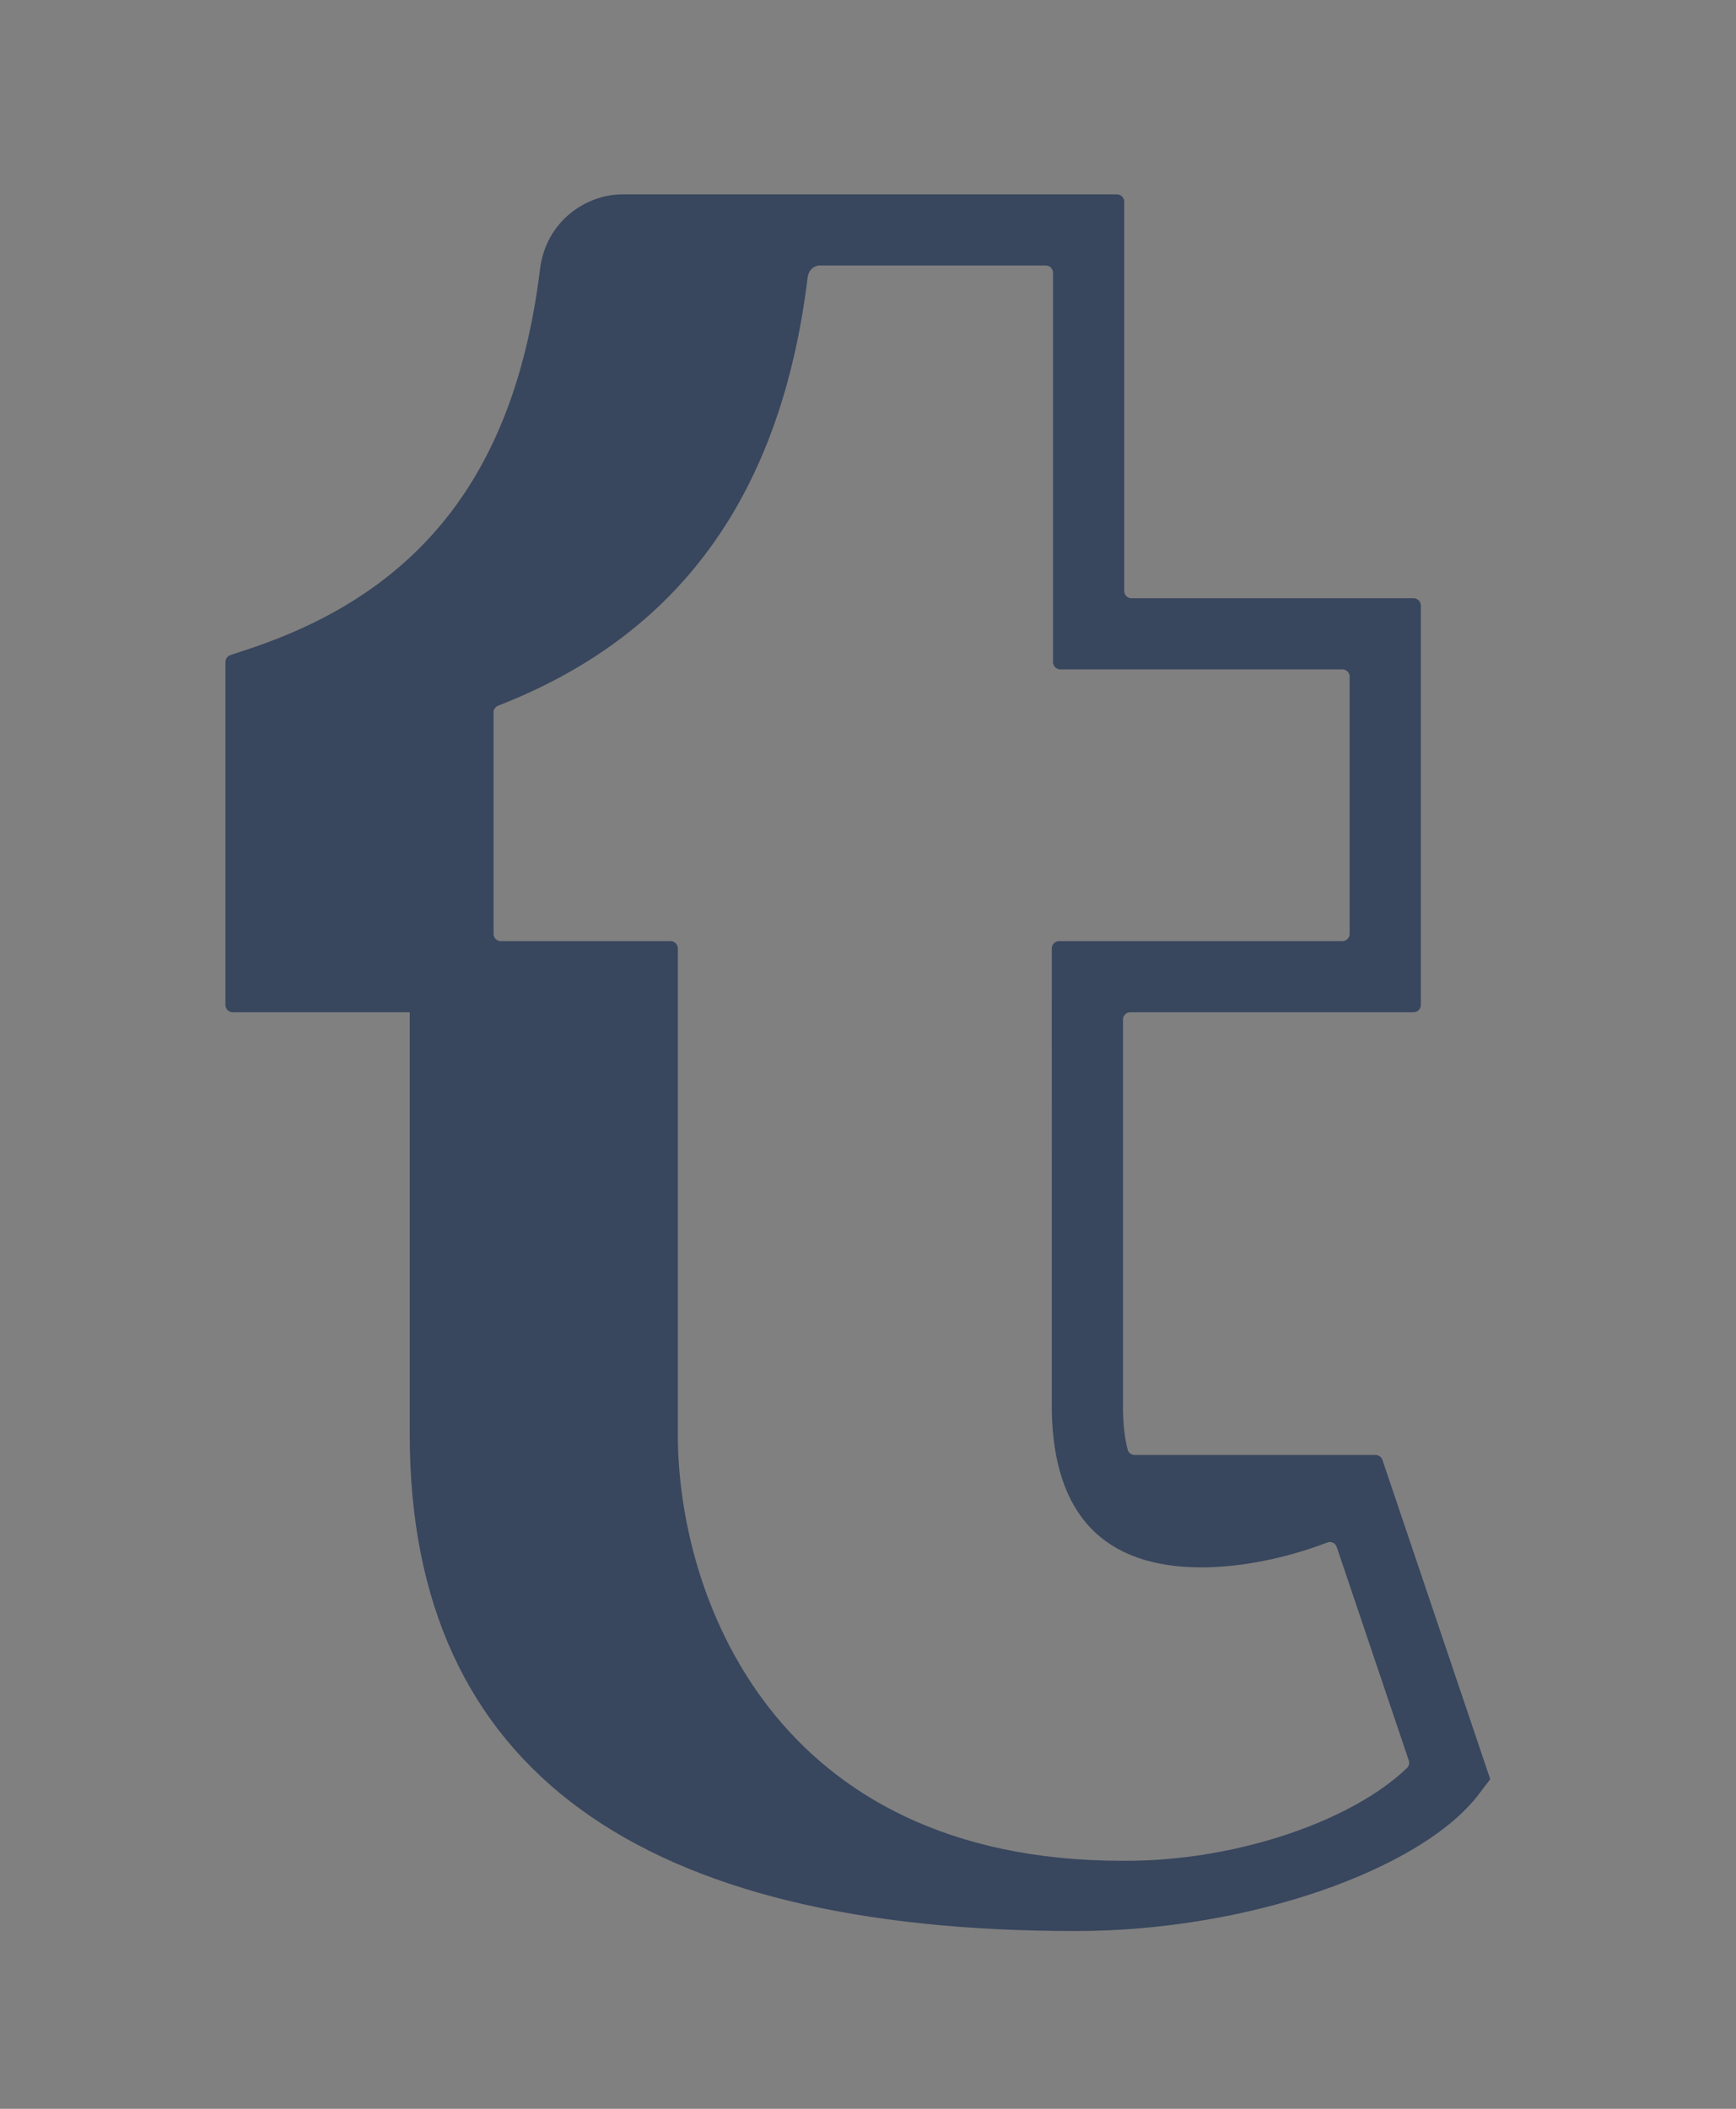<?xml version="1.0" standalone="no"?>
<!-- Generator: Adobe Fireworks 10, Export SVG Extension by Aaron Beall (http://fireworks.abeall.com) . Version: 0.6.1  -->
<!DOCTYPE svg PUBLIC "-//W3C//DTD SVG 1.1//EN" "http://www.w3.org/Graphics/SVG/1.1/DTD/svg11.dtd">
<svg id="Untitled-Page%201" viewBox="0 0 70 85" style="background-color:#ffffff00" version="1.1"
	xmlns="http://www.w3.org/2000/svg" xmlns:xlink="http://www.w3.org/1999/xlink" xml:space="preserve"
	x="0px" y="0px" width="70px" height="85px"
>
	<rect x="0" y="0" width="70" height="85" fill="#808080" stroke="none"/>
	<g id="Layer%201">
		<g>
			<path d="M 31.14 11.025 L 31.14 11.025 Z" stroke="#e9fa32" stroke-width="1" fill="none"/>
			<path d="M 19.414 27.163 L 19.414 27.163 Z" stroke="#e9fa32" stroke-width="1" fill="none"/>
			<path d="M 43.372 77.835 C 50.384 77.835 57.332 75.341 59.63 72.32 L 60.09 71.714 L 55.744 58.846 C 55.704 58.727 55.592 58.647 55.466 58.647 L 54.646 58.647 L 54.274 58.647 L 45.756 58.647 C 45.625 58.647 45.506 58.562 45.472 58.436 C 45.359 58.007 45.292 57.482 45.282 56.834 L 45.282 41.094 C 45.282 40.932 45.413 40.801 45.575 40.801 L 56.999 40.801 C 57.16 40.801 57.292 40.67 57.292 40.508 L 57.292 24.407 C 57.292 24.245 57.16 24.114 56.999 24.114 L 45.624 24.114 C 45.462 24.114 45.331 23.983 45.331 23.822 L 45.331 8.127 C 45.331 7.966 45.199 7.835 45.037 7.835 L 36.14 7.835 L 33.029 7.835 L 25.089 7.835 C 23.662 7.835 22.016 8.892 21.775 10.851 C 20.779 18.952 17.06 23.812 10.07 26.146 L 9.29 26.405 C 9.171 26.445 9.09 26.557 9.09 26.683 L 9.09 40.508 C 9.09 40.67 9.221 40.801 9.383 40.801 L 14.813 40.801 L 14.813 40.801 L 16.522 40.801 C 16.522 40.801 16.522 53.706 16.522 57.829 C 16.522 71.423 25.947 77.835 43.372 77.835 ZM 56.733 71.264 C 54.545 73.367 50.054 74.927 45.75 75 C 45.588 75.003 45.428 75.004 45.268 75.004 L 45.267 75.004 C 31.11 75.004 27.332 64.209 27.332 57.829 L 27.332 38.227 C 27.332 38.066 27.201 37.935 27.039 37.935 L 20.194 37.935 C 20.032 37.935 19.901 37.804 19.901 37.642 L 19.901 28.712 C 19.901 28.593 19.975 28.487 20.087 28.443 C 27.404 25.598 31.489 19.945 32.564 11.2 C 32.624 10.715 33.025 10.701 33.029 10.701 L 42.167 10.701 C 42.329 10.701 42.461 10.832 42.461 10.994 L 42.461 26.689 C 42.461 26.85 42.592 26.981 42.754 26.981 L 54.129 26.981 C 54.291 26.981 54.422 27.112 54.422 27.274 L 54.422 37.642 C 54.422 37.804 54.291 37.935 54.129 37.935 L 42.705 37.935 C 42.543 37.935 42.411 38.066 42.411 38.227 L 42.412 56.856 C 42.479 61.051 44.511 63.177 48.452 63.177 C 50.04 63.177 51.859 62.809 53.519 62.175 C 53.675 62.115 53.846 62.194 53.899 62.352 L 56.805 70.957 C 56.842 71.065 56.816 71.185 56.733 71.264 Z" fill="#38465e"/>
		</g>
	</g>
</svg>